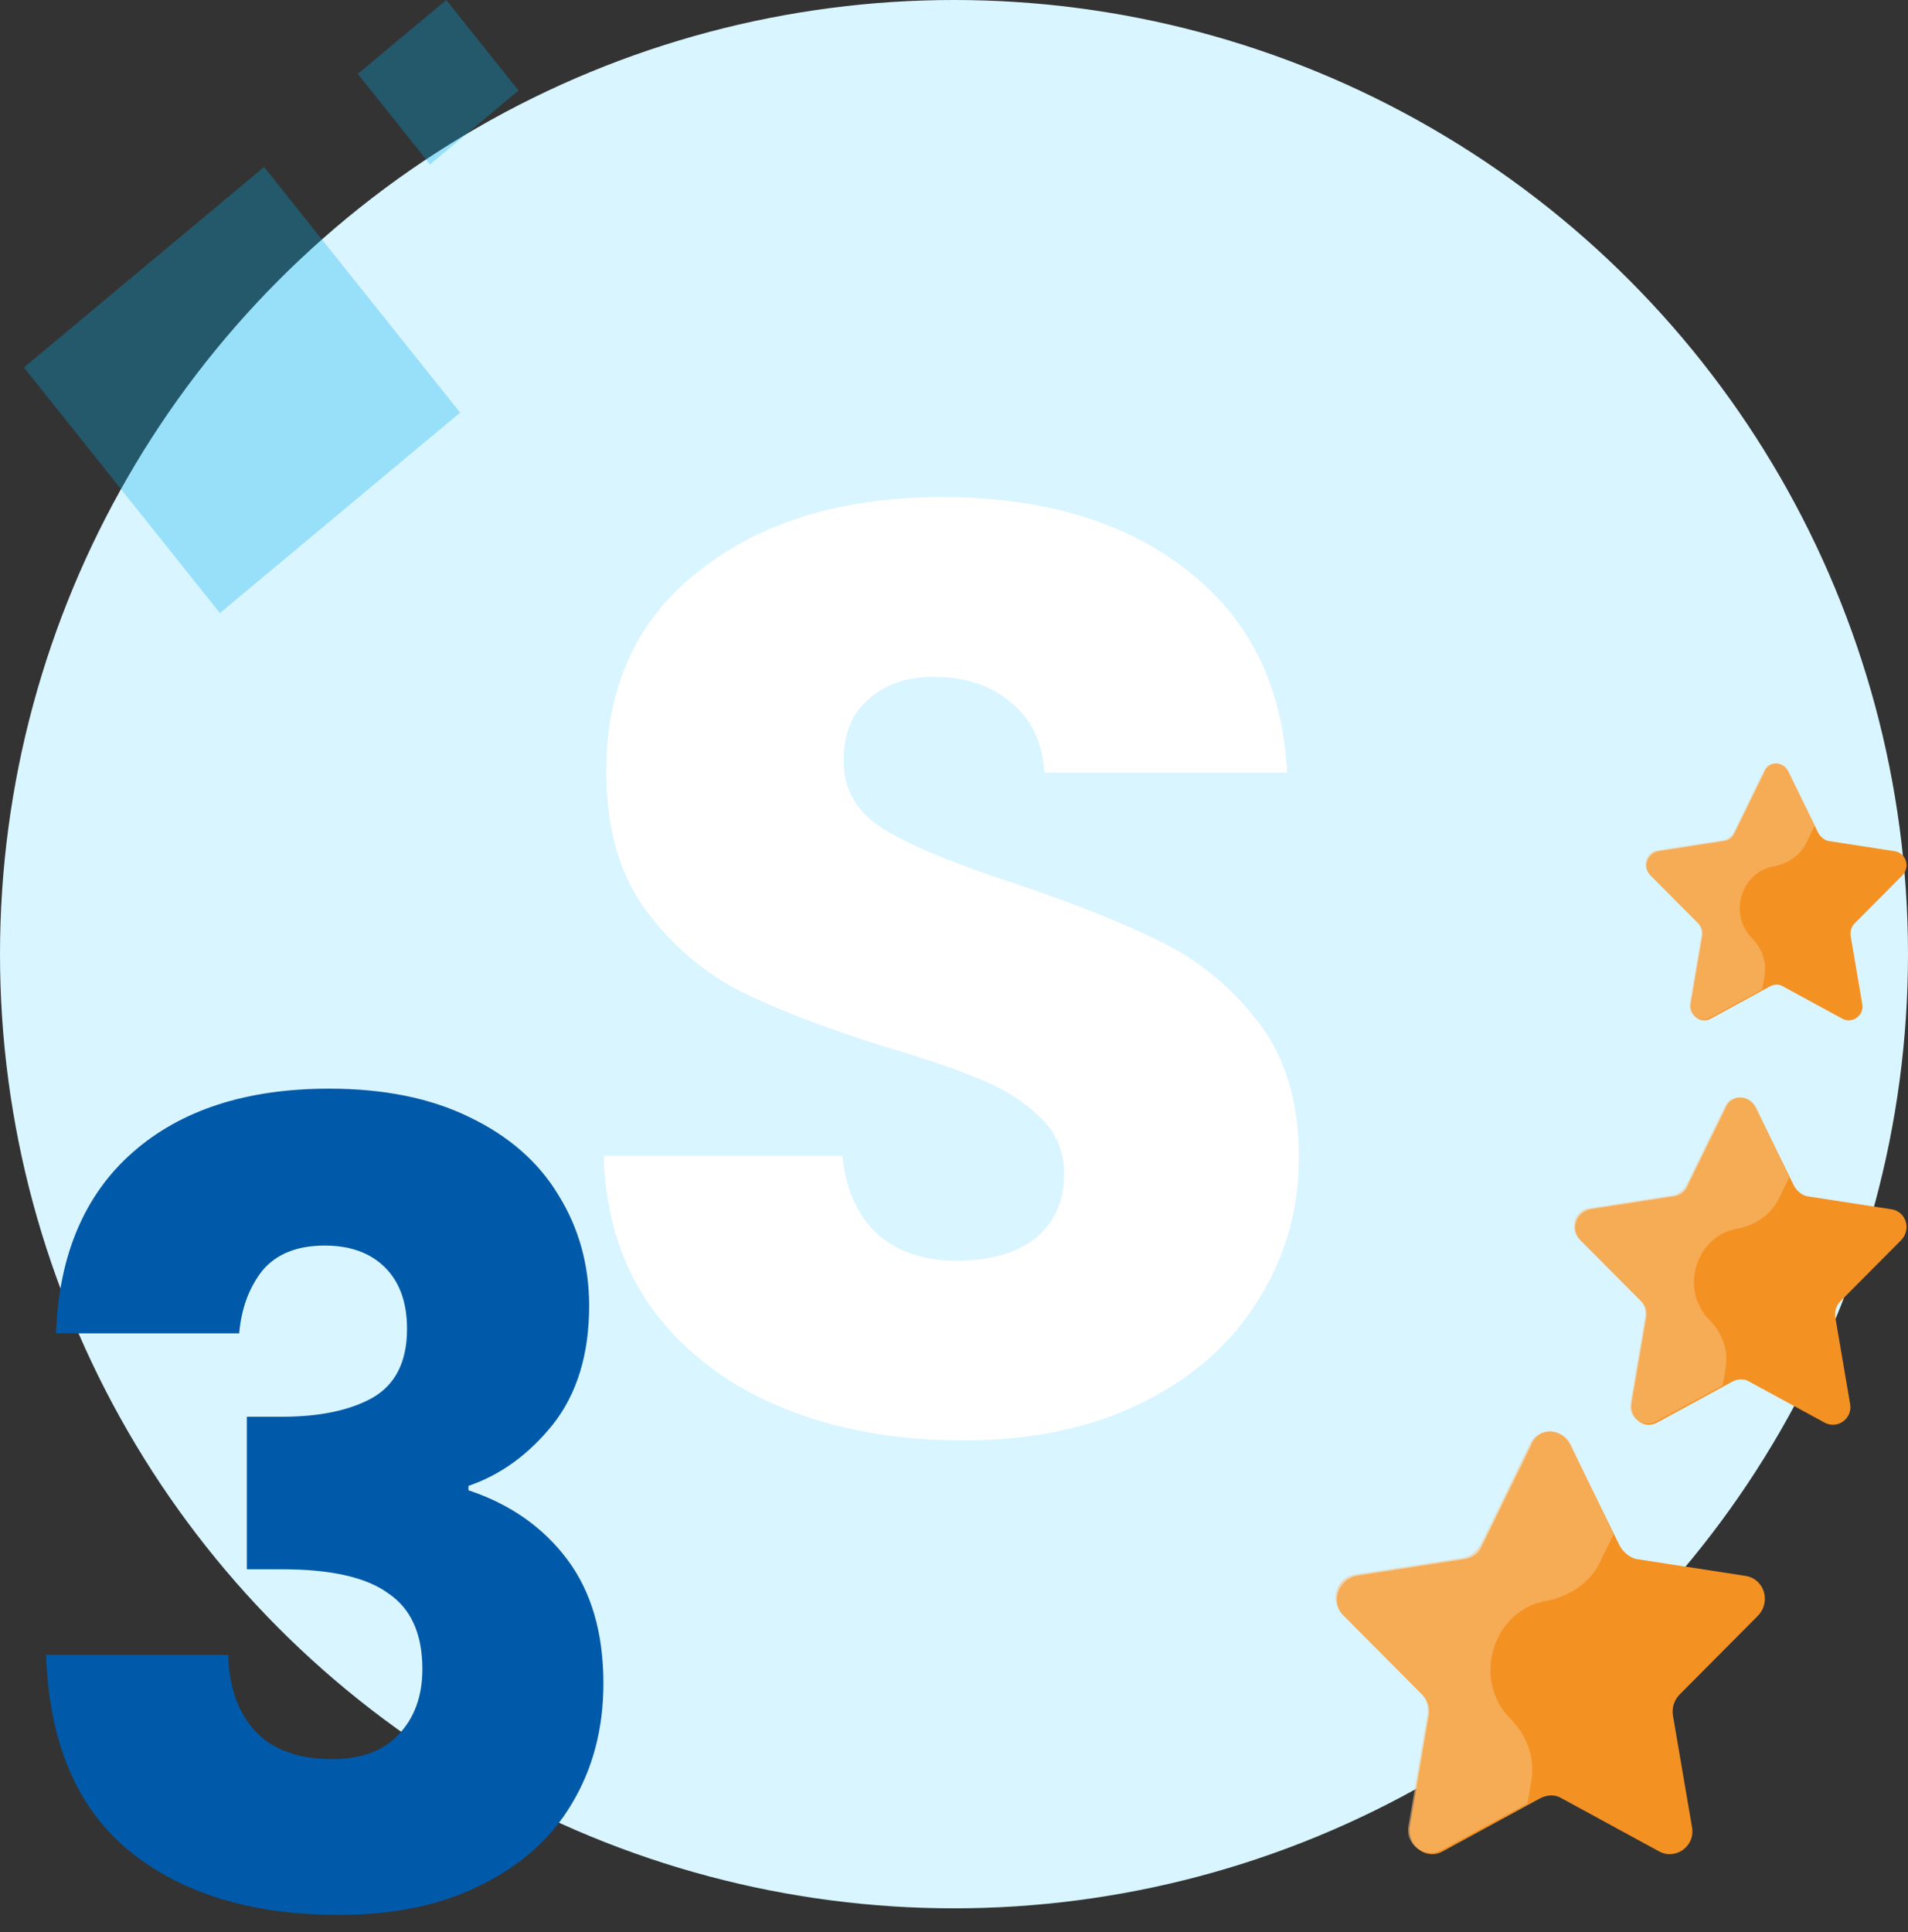 <svg xmlns="http://www.w3.org/2000/svg" width="80" height="81" viewBox="0 0 80 81" fill="none"><rect x="0" y="0" width="80" height="81" fill="#333333" stroke="none"/><circle cx="40" cy="40" r="40" fill="#D9F5FF"></circle><path opacity="0.3" d="M11.073 7L1 15.404L9.221 25.701L19.294 17.297L11.073 7Z" fill="#00ADEF"></path><path opacity="0.3" d="M18.712 7.289e-05L15 3.098L18.03 6.893L21.743 3.795L18.712 7.289e-05Z" fill="#00ADEF"></path><path d="M65.848 60.583L67.917 64.813C68.076 65.084 68.342 65.301 68.607 65.356L73.169 66.061C73.965 66.169 74.283 67.145 73.7 67.742L70.411 71.05C70.198 71.267 70.092 71.592 70.145 71.918L70.941 76.581C71.1 77.395 70.251 77.991 69.562 77.612L65.477 75.388C65.212 75.226 64.893 75.226 64.575 75.388L60.49 77.612C59.8 77.991 59.005 77.395 59.111 76.581L59.907 71.918C59.96 71.592 59.854 71.267 59.641 71.05L56.352 67.742C55.769 67.199 56.087 66.223 56.883 66.061L61.445 65.356C61.763 65.301 62.029 65.084 62.135 64.813L64.204 60.583C64.469 59.824 65.477 59.824 65.848 60.583Z" fill="#F49123"></path><path opacity="0.57" d="M67.122 65.41L67.652 64.325L65.849 60.529C65.477 59.824 64.469 59.824 64.151 60.529L62.082 64.759C61.923 65.03 61.658 65.247 61.392 65.301L56.83 66.006C56.034 66.115 55.716 67.091 56.3 67.687L59.589 70.995C59.801 71.212 59.907 71.538 59.854 71.863L59.058 76.527C58.899 77.341 59.748 77.937 60.437 77.558L64.045 75.605L64.204 74.683C64.363 73.707 64.045 72.785 63.355 72.08C61.658 70.399 62.612 67.416 64.947 67.091C65.902 66.874 66.75 66.277 67.122 65.41Z" fill="#F8BD7B"></path><path d="M73.626 46.452L75.229 49.727C75.352 49.937 75.557 50.105 75.763 50.147L79.296 50.693C79.912 50.777 80.158 51.533 79.707 51.995L77.159 54.557C76.995 54.725 76.913 54.977 76.954 55.229L77.57 58.84C77.694 59.47 77.036 59.932 76.502 59.638L73.339 57.917C73.133 57.791 72.887 57.791 72.641 57.917L69.477 59.638C68.943 59.932 68.327 59.47 68.409 58.84L69.025 55.229C69.067 54.977 68.984 54.725 68.82 54.557L66.273 51.995C65.821 51.575 66.067 50.819 66.684 50.693L70.217 50.147C70.463 50.105 70.669 49.937 70.751 49.727L72.353 46.452C72.558 45.864 73.339 45.864 73.626 46.452Z" fill="#F49123"></path><path opacity="0.57" d="M74.612 50.189L75.023 49.349L73.626 46.41C73.339 45.864 72.558 45.864 72.312 46.41L70.71 49.685C70.587 49.895 70.381 50.063 70.176 50.105L66.643 50.651C66.026 50.735 65.78 51.491 66.232 51.953L68.779 54.515C68.943 54.683 69.025 54.935 68.984 55.187L68.368 58.798C68.245 59.428 68.902 59.89 69.436 59.596L72.23 58.084L72.353 57.37C72.476 56.614 72.23 55.901 71.696 55.355C70.381 54.053 71.121 51.743 72.928 51.491C73.668 51.323 74.325 50.861 74.612 50.189Z" fill="#F8BD7B"></path><path d="M74.985 32.354L76.242 34.925C76.339 35.09 76.5 35.222 76.662 35.255L79.434 35.683C79.918 35.749 80.111 36.342 79.756 36.705L77.758 38.715C77.629 38.847 77.564 39.045 77.596 39.242L78.08 42.077C78.177 42.571 77.661 42.934 77.242 42.703L74.759 41.352C74.598 41.253 74.405 41.253 74.211 41.352L71.729 42.703C71.31 42.934 70.826 42.571 70.891 42.077L71.374 39.242C71.406 39.045 71.342 38.847 71.213 38.715L69.214 36.705C68.86 36.375 69.053 35.782 69.537 35.683L72.309 35.255C72.503 35.222 72.664 35.09 72.728 34.925L73.986 32.354C74.147 31.893 74.759 31.893 74.985 32.354Z" fill="#F49123"></path><path opacity="0.57" d="M75.759 35.288L76.081 34.628L74.985 32.321C74.759 31.893 74.147 31.893 73.953 32.321L72.696 34.892C72.599 35.057 72.438 35.189 72.277 35.221L69.504 35.65C69.021 35.716 68.827 36.309 69.182 36.672L71.181 38.682C71.31 38.814 71.374 39.012 71.342 39.209L70.858 42.044C70.762 42.538 71.278 42.901 71.697 42.67L73.889 41.483L73.986 40.923C74.082 40.33 73.889 39.77 73.47 39.341C72.438 38.319 73.019 36.507 74.437 36.309C75.017 36.177 75.533 35.815 75.759 35.288Z" fill="#F8BD7B"></path><path d="M40.38 60.385C37.557 60.385 35.027 59.927 32.79 59.01C30.553 58.093 28.757 56.737 27.4 54.94C26.08 53.143 25.383 50.98 25.31 48.45H35.32C35.467 49.88 35.962 50.98 36.805 51.75C37.648 52.483 38.748 52.85 40.105 52.85C41.498 52.85 42.598 52.538 43.405 51.915C44.212 51.255 44.615 50.357 44.615 49.22C44.615 48.267 44.285 47.478 43.625 46.855C43.002 46.232 42.213 45.718 41.26 45.315C40.343 44.912 39.023 44.453 37.3 43.94C34.807 43.17 32.772 42.4 31.195 41.63C29.618 40.86 28.262 39.723 27.125 38.22C25.988 36.717 25.42 34.755 25.42 32.335C25.42 28.742 26.722 25.937 29.325 23.92C31.928 21.867 35.32 20.84 39.5 20.84C43.753 20.84 47.182 21.867 49.785 23.92C52.388 25.937 53.782 28.76 53.965 32.39H43.79C43.717 31.143 43.258 30.172 42.415 29.475C41.572 28.742 40.49 28.375 39.17 28.375C38.033 28.375 37.117 28.687 36.42 29.31C35.723 29.897 35.375 30.758 35.375 31.895C35.375 33.142 35.962 34.113 37.135 34.81C38.308 35.507 40.142 36.258 42.635 37.065C45.128 37.908 47.145 38.715 48.685 39.485C50.262 40.255 51.618 41.373 52.755 42.84C53.892 44.307 54.46 46.195 54.46 48.505C54.46 50.705 53.892 52.703 52.755 54.5C51.655 56.297 50.042 57.727 47.915 58.79C45.788 59.853 43.277 60.385 40.38 60.385Z" fill="white"></path><path d="M2.346 55.896C2.469 52.615 3.542 50.085 5.566 48.306C7.59 46.527 10.335 45.638 13.8 45.638C16.1 45.638 18.063 46.037 19.688 46.834C21.344 47.631 22.586 48.72 23.414 50.1C24.273 51.48 24.702 53.029 24.702 54.746C24.702 56.77 24.196 58.426 23.184 59.714C22.172 60.971 20.991 61.83 19.642 62.29V62.474C21.39 63.057 22.77 64.023 23.782 65.372C24.794 66.721 25.3 68.454 25.3 70.57C25.3 72.471 24.855 74.158 23.966 75.63C23.107 77.071 21.835 78.206 20.148 79.034C18.492 79.862 16.514 80.276 14.214 80.276C10.534 80.276 7.59 79.371 5.382 77.562C3.205 75.753 2.055 73.023 1.932 69.374H9.568C9.599 70.723 9.982 71.797 10.718 72.594C11.454 73.361 12.527 73.744 13.938 73.744C15.134 73.744 16.054 73.407 16.698 72.732C17.373 72.027 17.71 71.107 17.71 69.972C17.71 68.5 17.235 67.442 16.284 66.798C15.364 66.123 13.877 65.786 11.822 65.786H10.35V59.392H11.822C13.386 59.392 14.643 59.131 15.594 58.61C16.575 58.058 17.066 57.092 17.066 55.712C17.066 54.608 16.759 53.749 16.146 53.136C15.533 52.523 14.689 52.216 13.616 52.216C12.451 52.216 11.577 52.569 10.994 53.274C10.442 53.979 10.12 54.853 10.028 55.896H2.346Z" fill="#005AA9"></path></svg>